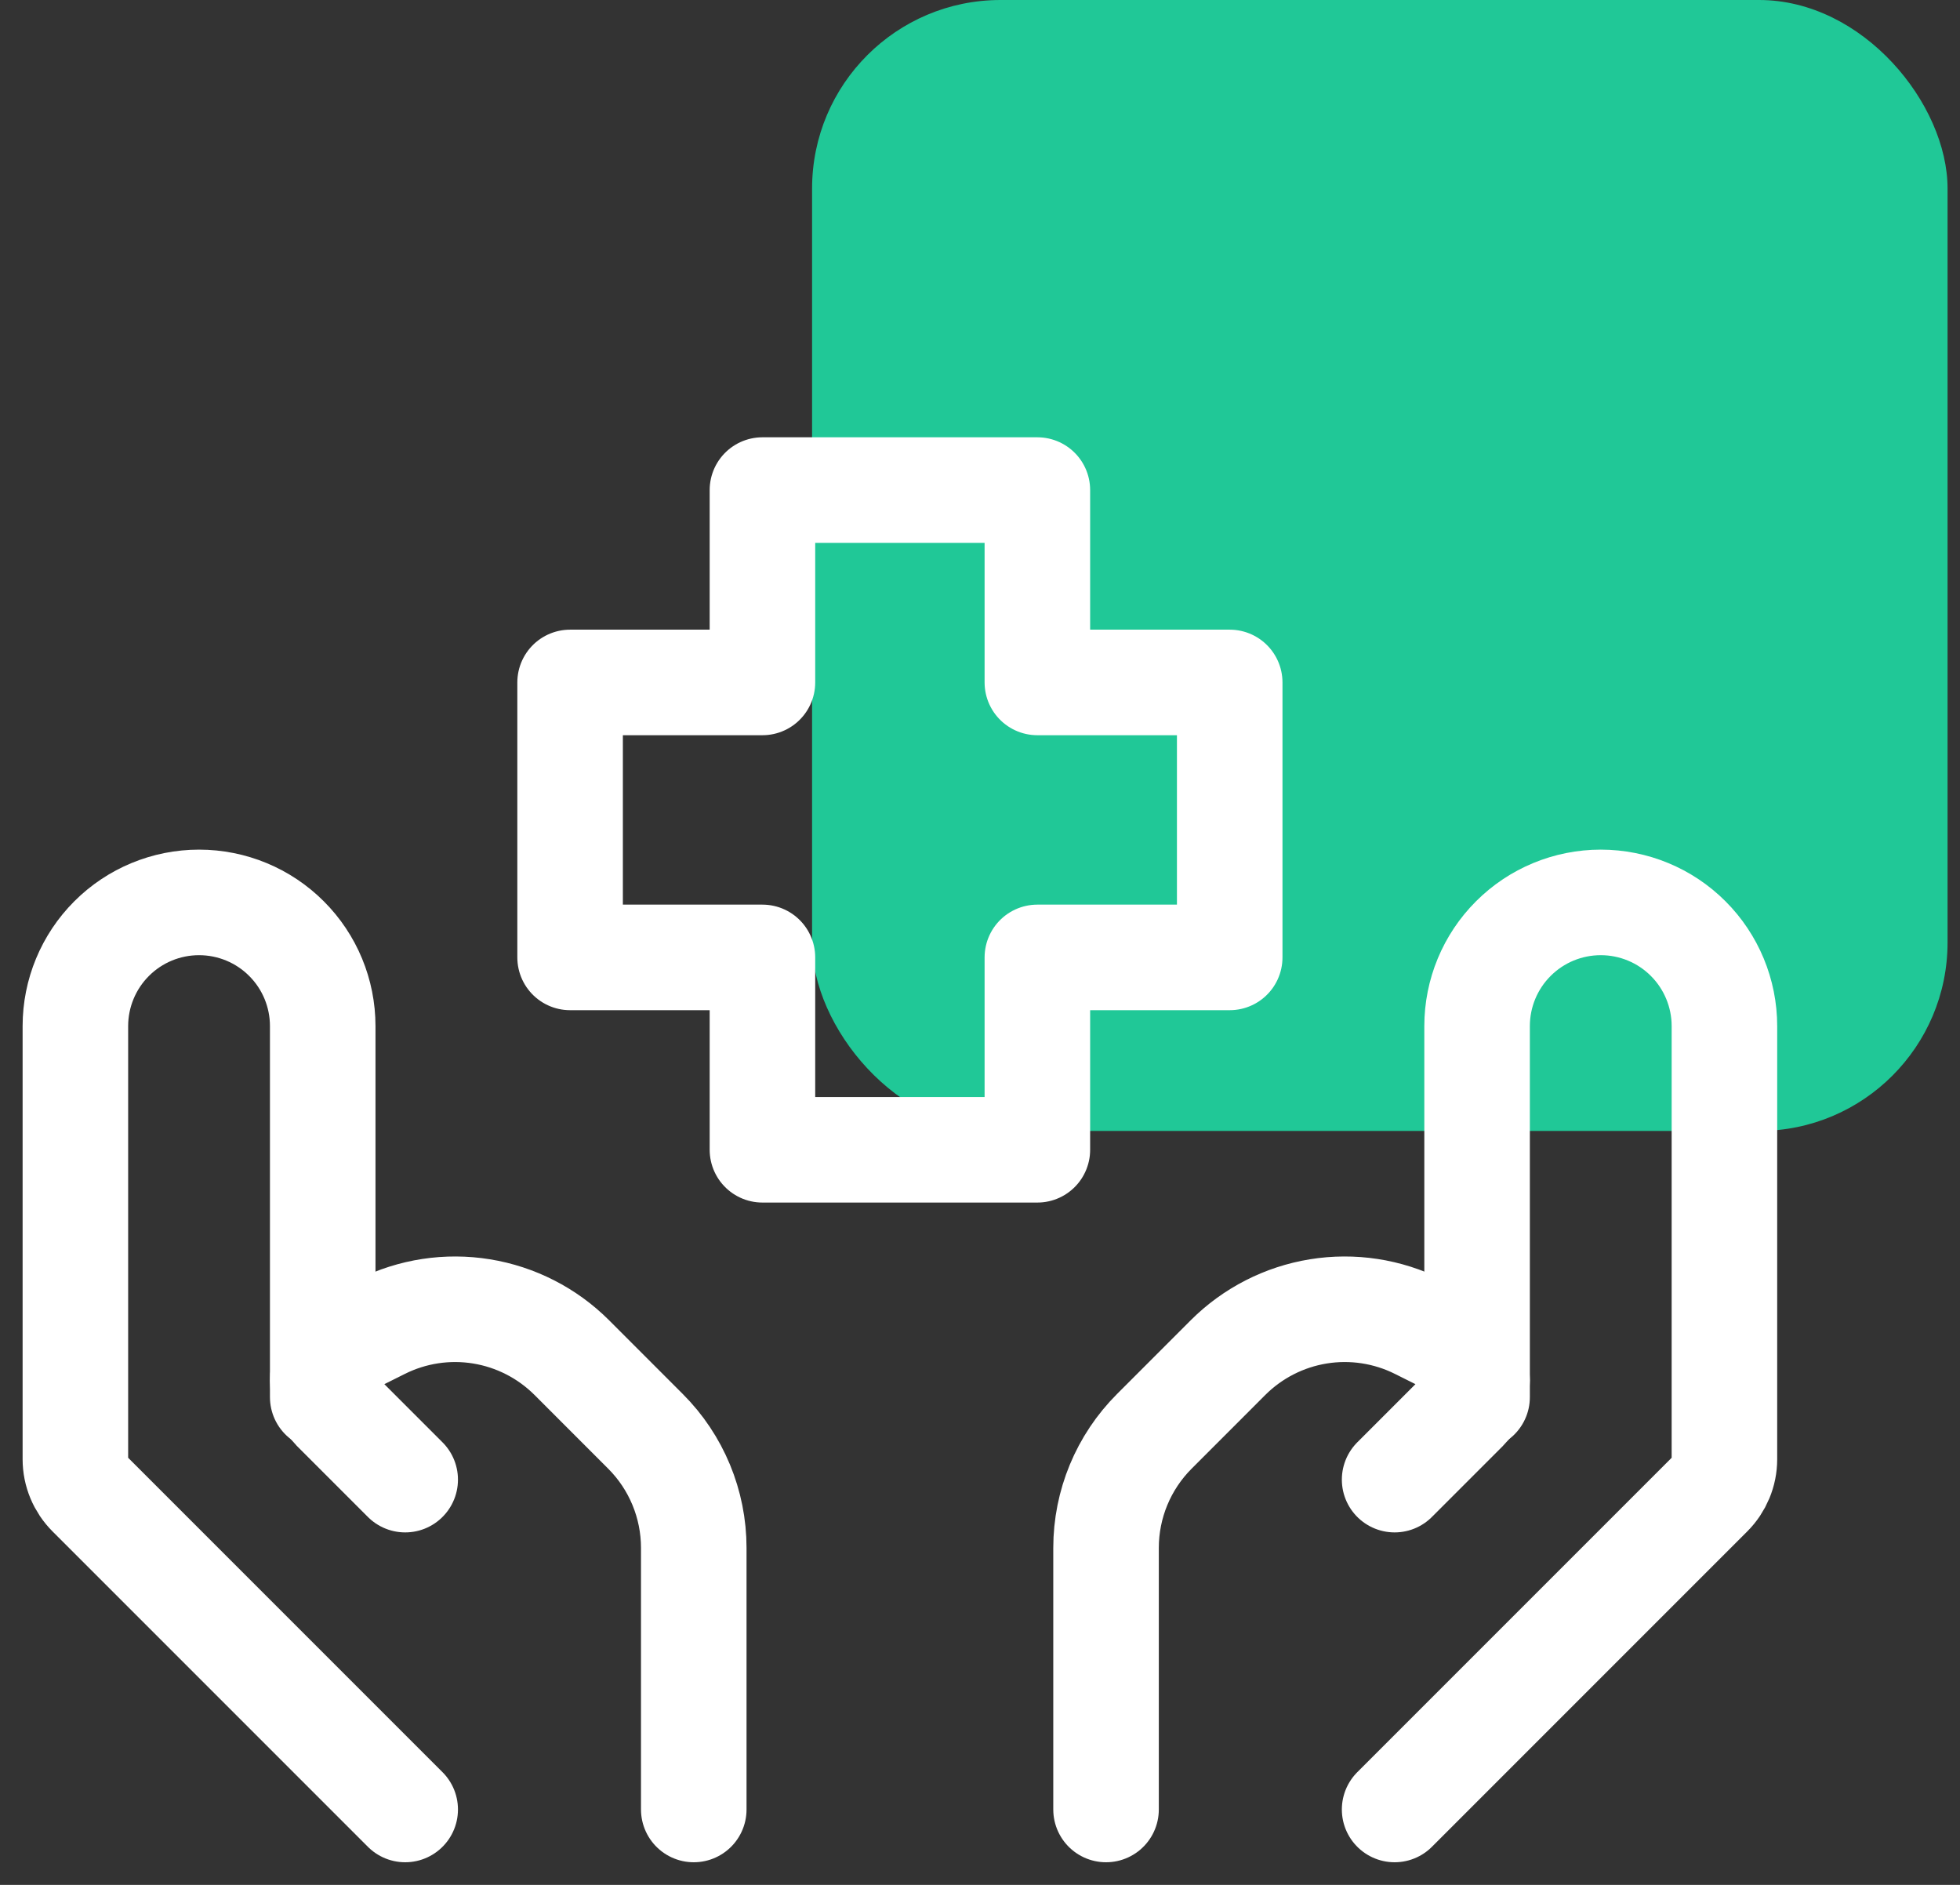 <svg width="52" height="50" viewBox="0 0 52 50" fill="none" xmlns="http://www.w3.org/2000/svg">
<rect x="0" y="0" width="52" height="50" fill="#333333" stroke="none"/>
<rect x="21.545" width="30.125" height="30" rx="5" fill="#20C897"/>
<path d="M37 48L45.365 39.635C45.611 39.389 45.75 39.056 45.75 38.708V27.219C45.75 26.349 45.404 25.514 44.789 24.899C44.174 24.283 43.339 23.938 42.469 23.938C41.599 23.938 40.764 24.283 40.149 24.899C39.533 25.514 39.188 26.349 39.188 27.219V37.062" stroke="white" stroke-width="2.8" stroke-linecap="round" stroke-linejoin="round"/>
<path d="M37 39.25L38.877 37.373C38.976 37.275 39.054 37.158 39.108 37.029C39.161 36.9 39.188 36.762 39.188 36.623C39.186 36.426 39.13 36.234 39.027 36.067C38.924 35.9 38.776 35.765 38.601 35.676L37.632 35.192C36.811 34.782 35.882 34.64 34.976 34.787C34.07 34.934 33.233 35.362 32.583 36.01L30.626 37.968C29.805 38.788 29.344 39.901 29.344 41.061V48M10.75 48L2.385 39.635C2.139 39.389 2 39.056 2 38.708V27.219C2 26.349 2.346 25.514 2.961 24.899C3.576 24.283 4.411 23.938 5.281 23.938C6.151 23.938 6.986 24.283 7.601 24.899C8.217 25.514 8.562 26.349 8.562 27.219V37.062" stroke="white" stroke-width="2.8" stroke-linecap="round" stroke-linejoin="round"/>
<path d="M10.75 39.25L8.873 37.373C8.677 37.172 8.566 36.904 8.562 36.623C8.562 36.222 8.79 35.857 9.149 35.676L10.118 35.192C10.939 34.782 11.868 34.64 12.774 34.787C13.68 34.934 14.517 35.362 15.167 36.01L17.124 37.968C17.945 38.788 18.406 39.901 18.406 41.061V48M27.522 30.5H20.228V25.397H15.125V18.103H20.228V13H27.522V18.103H32.625V25.397H27.522V30.5Z" stroke="white" stroke-width="2.8" stroke-linecap="round" stroke-linejoin="round"/>
</svg>
